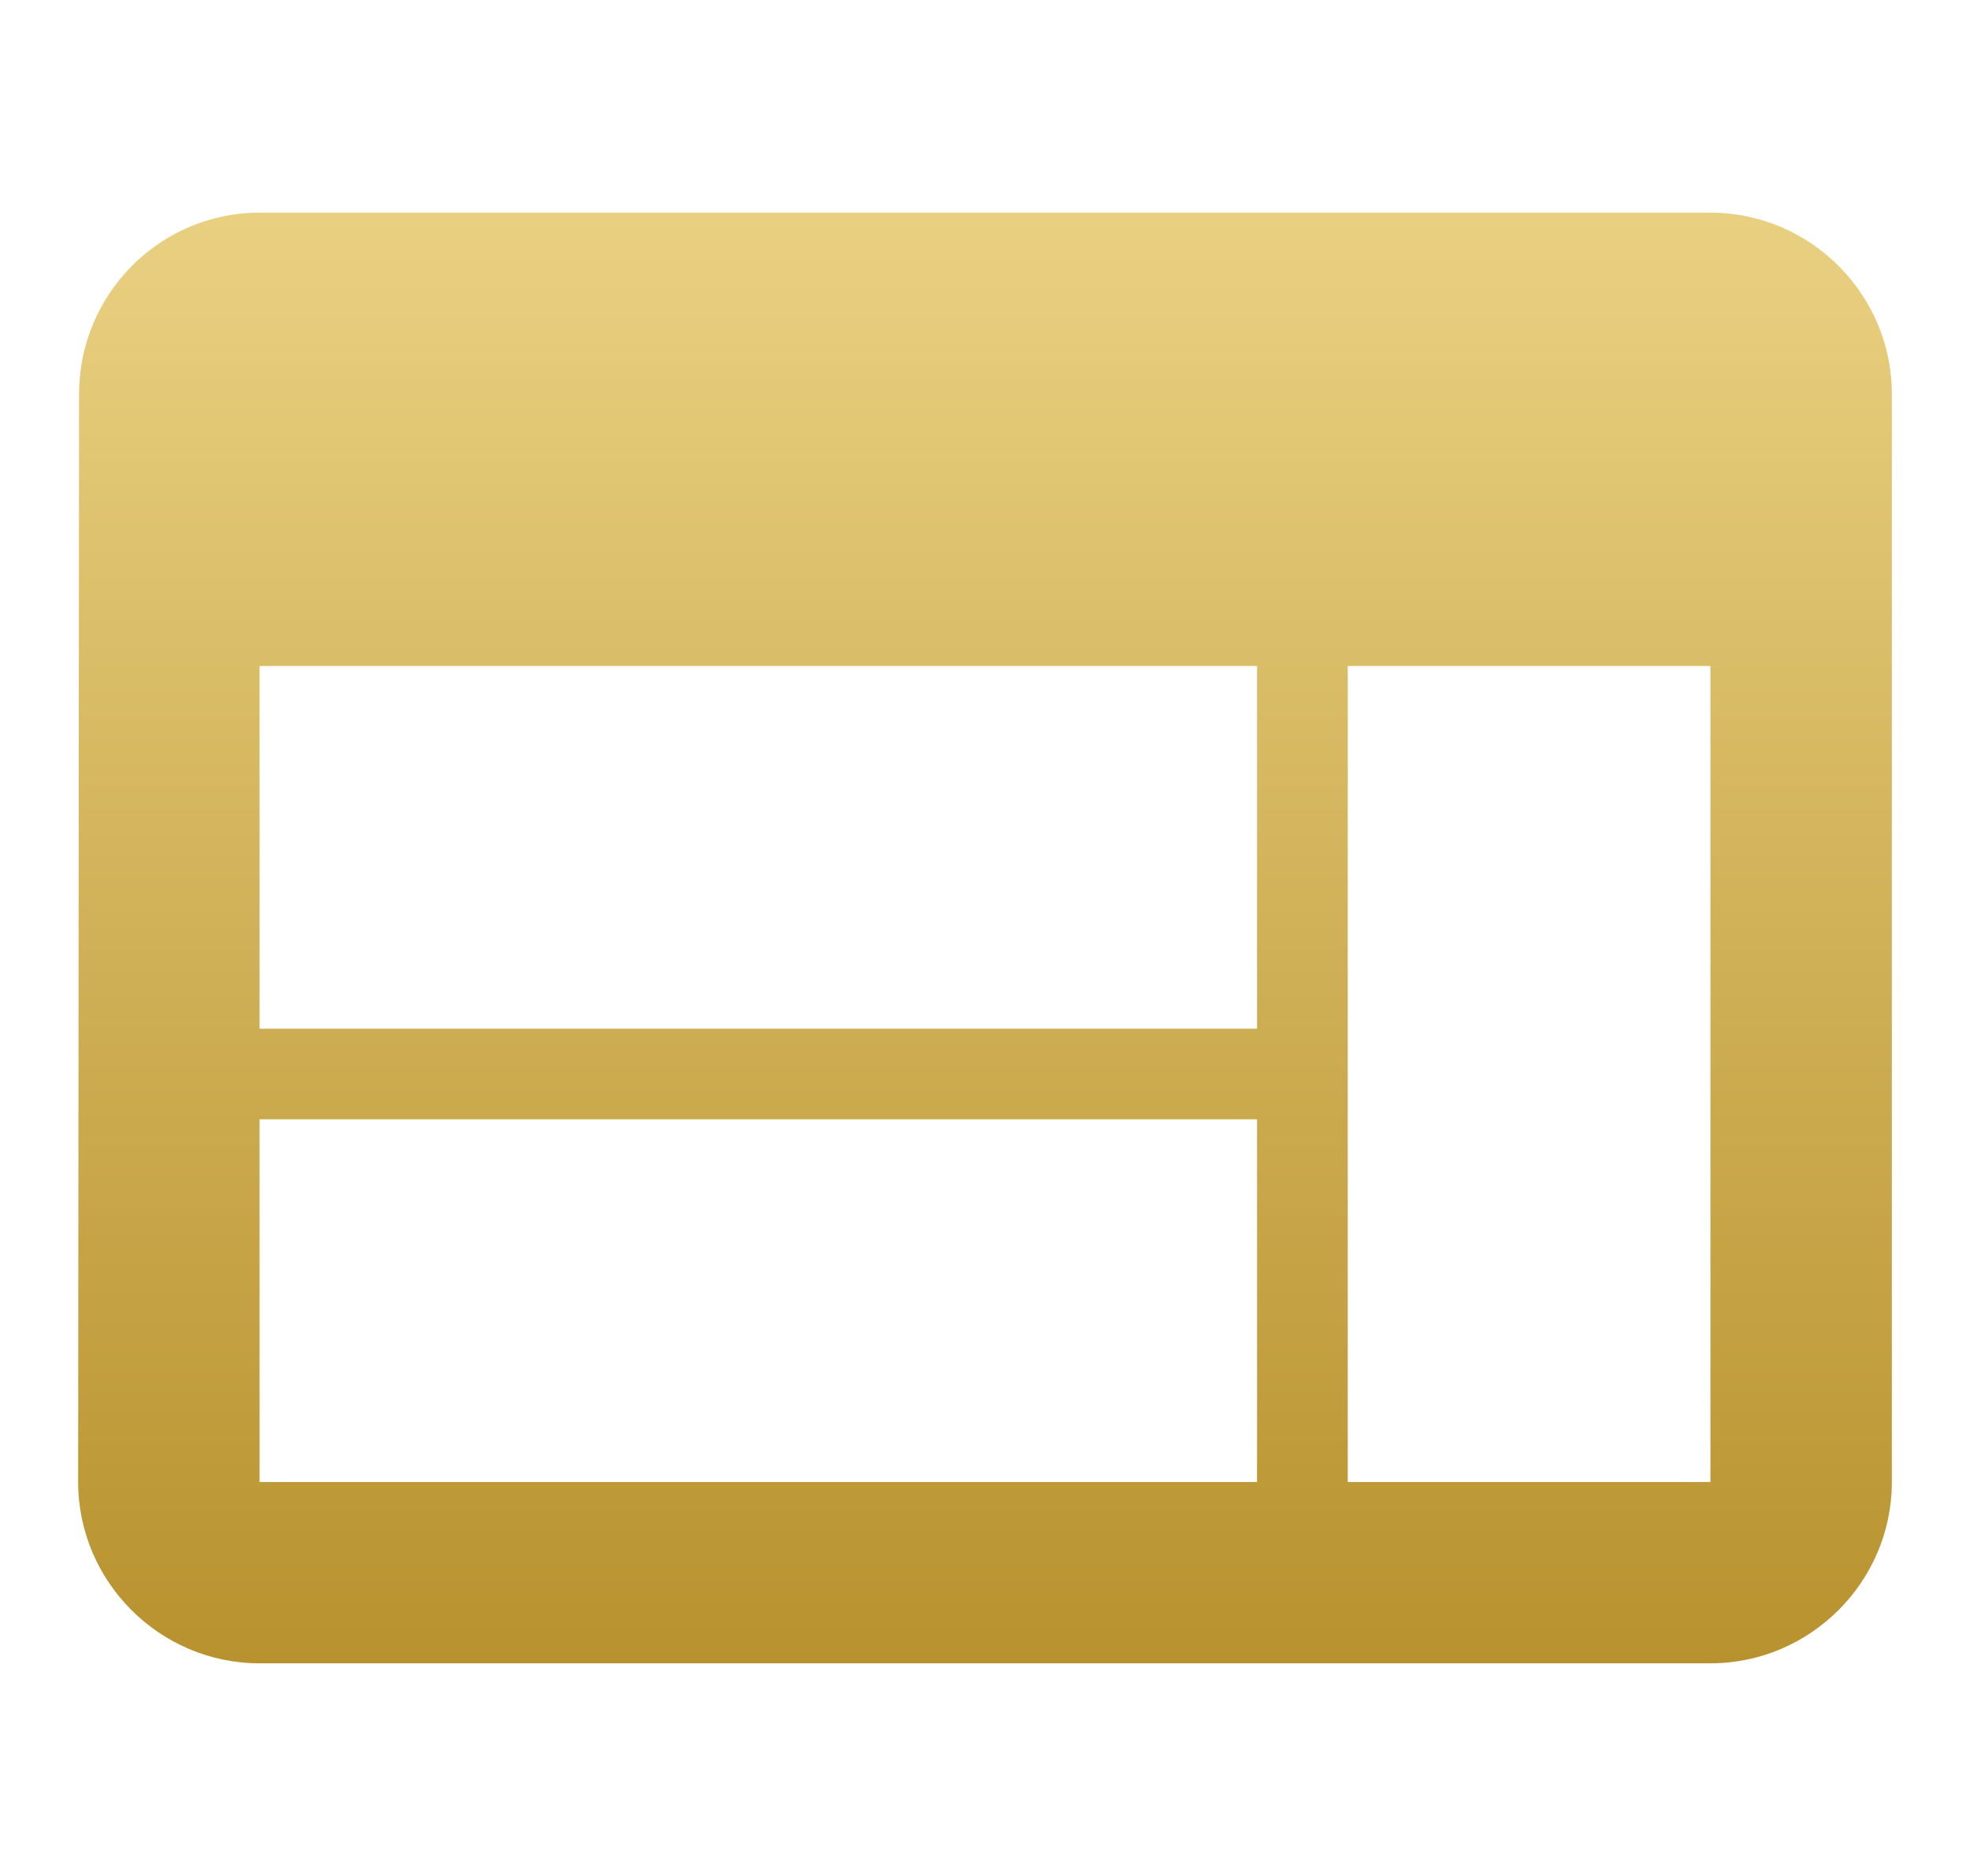 <svg width="21" height="20" viewBox="0 0 21 20" fill="none" xmlns="http://www.w3.org/2000/svg">
<g clip-path="url(#clip0_42_533)">
<path d="M18.233 2.267H2.767C1.703 2.267 0.843 3.137 0.843 4.2L0.833 15.8C0.833 16.863 1.703 17.733 2.767 17.733H18.233C19.297 17.733 20.167 16.863 20.167 15.8V4.2C20.167 3.137 19.297 2.267 18.233 2.267ZM13.4 15.8H2.767V11.933H13.4V15.8ZM13.4 10.967H2.767V7.1H13.4V10.967ZM18.233 15.8H14.367V7.1H18.233V15.8Z" fill="url(#paint0_linear_42_533)"/>
</g>
<defs>
<linearGradient id="paint0_linear_42_533" x1="10.5" y1="2.267" x2="10.5" y2="17.733" gradientUnits="userSpaceOnUse">
<stop stop-color="#E9D081"/>
<stop offset="1" stop-color="#B8922E"/>
</linearGradient>
<clipPath id="clip0_42_533">
<rect width="20" height="20" fill="white" transform="translate(0.5)"/>
</clipPath>
</defs>
</svg>
